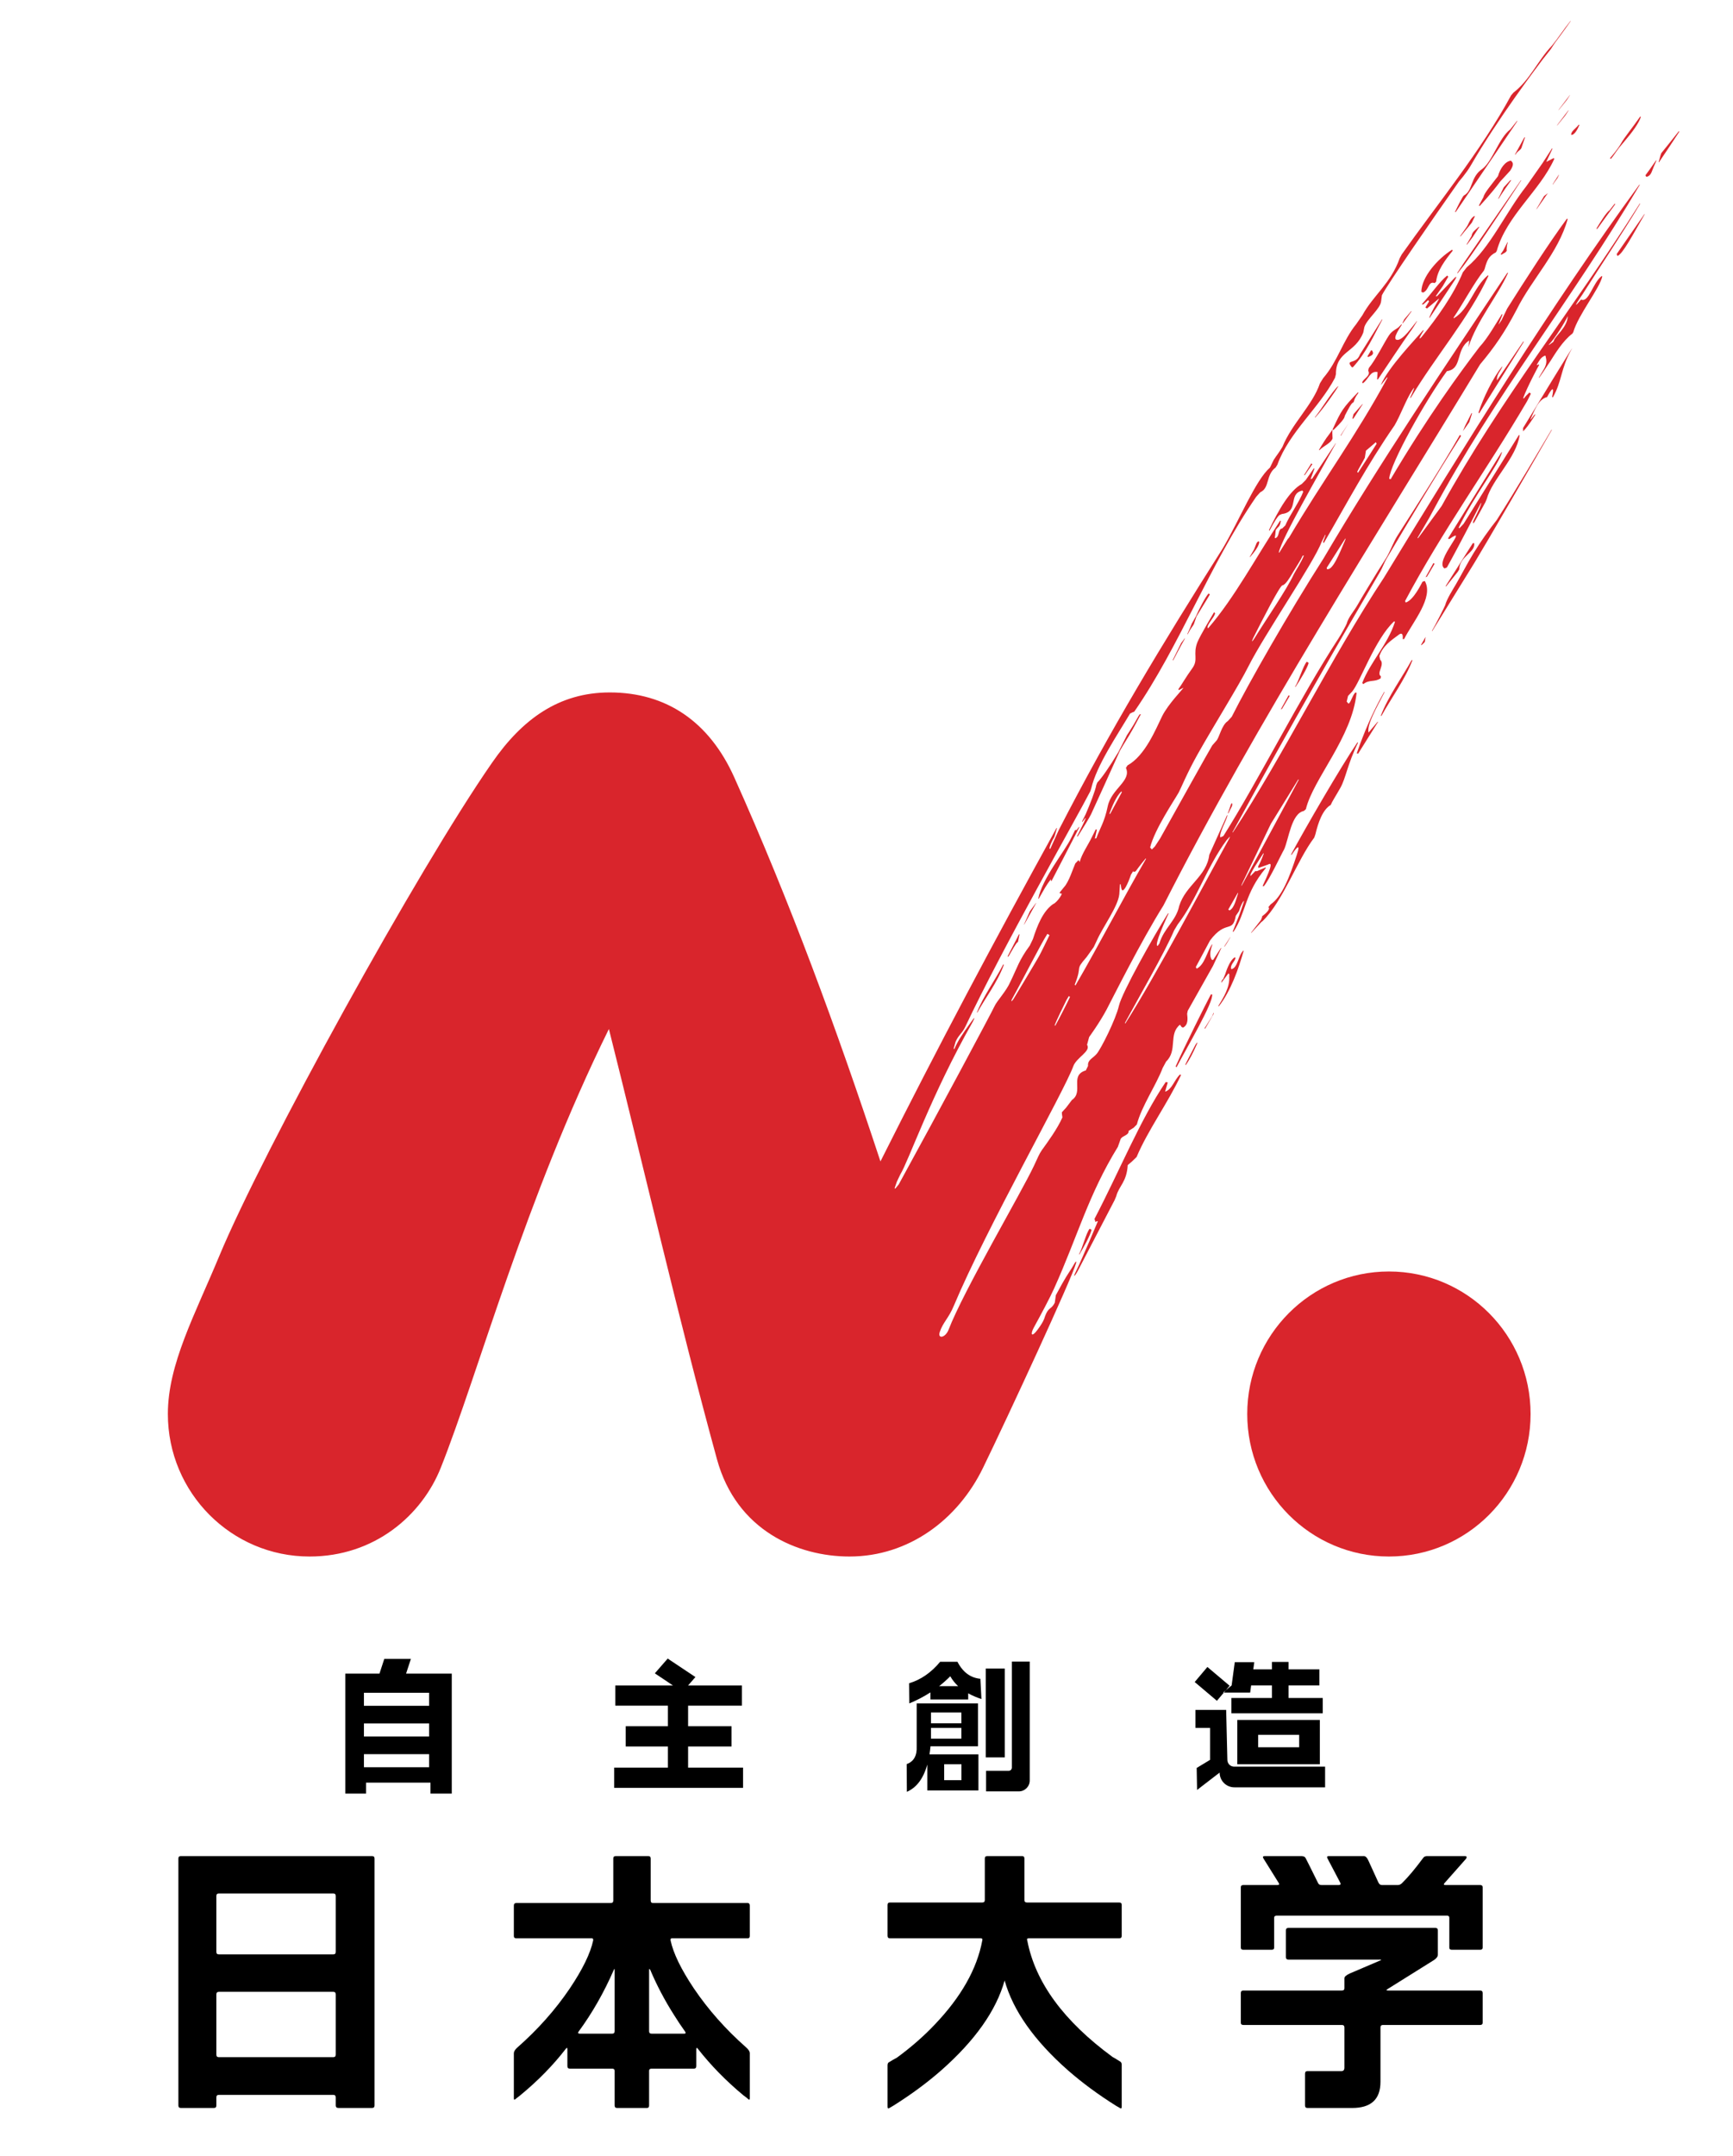 <?xml version="1.0" encoding="UTF-8" standalone="no"?>
<!DOCTYPE svg PUBLIC "-//W3C//DTD SVG 1.1//EN" "http://www.w3.org/Graphics/SVG/1.1/DTD/svg11.dtd">
<svg width="100%" height="100%" viewBox="0 0 160 199" version="1.1" xmlns="http://www.w3.org/2000/svg" xmlns:xlink="http://www.w3.org/1999/xlink" xml:space="preserve" xmlns:serif="http://www.serif.com/" style="fill-rule:evenodd;clip-rule:evenodd;stroke-linejoin:round;stroke-miterlimit:2;">
    <g transform="matrix(0.895,0,0,0.971,-469.876,-624.159)">
        <rect id="アートボード1" x="524.886" y="642.71" width="178.586" height="204.519" style="fill:none;"/>
        <g id="アートボード11" serif:id="アートボード1">
            <g transform="matrix(0.981,0,0,0.904,507.852,-83.245)">
                <g transform="matrix(1.333,0,0,1.333,-49.134,844.349)">
                    <path d="M79.52,135.158C79.52,135.292 79.454,135.355 79.317,135.355L76.689,135.355C76.538,135.355 76.46,135.292 76.46,135.162L76.46,134.519C76.46,134.387 76.395,134.324 76.263,134.324L67.239,134.324C67.108,134.324 67.041,134.387 67.041,134.519L67.041,135.162C67.041,135.292 66.977,135.355 66.844,135.355L64.244,135.355C64.112,135.355 64.046,135.292 64.046,135.158L64.046,115.684C64.046,115.55 64.112,115.487 64.244,115.487L79.32,115.487C79.455,115.487 79.52,115.55 79.52,115.684L79.52,135.158ZM76.46,123.046L76.46,118.632C76.46,118.503 76.395,118.437 76.263,118.437L67.24,118.437C67.108,118.437 67.041,118.503 67.041,118.632L67.041,123.046C67.041,123.179 67.108,123.241 67.24,123.241L76.263,123.241C76.395,123.241 76.46,123.179 76.46,123.046M76.46,131.15L76.46,126.394C76.46,126.262 76.395,126.196 76.263,126.196L67.24,126.196C67.108,126.196 67.041,126.262 67.041,126.394L67.041,131.15C67.041,131.282 67.108,131.349 67.24,131.349L76.263,131.349C76.395,131.349 76.46,131.282 76.46,131.15" style="fill-rule:nonzero;"/>
                </g>
                <g transform="matrix(1.333,0,0,1.333,-37.029,844.35)">
                    <path d="M100.042,134.587C100.042,134.718 99.991,134.734 99.891,134.636C99.825,134.57 99.711,134.478 99.544,134.364C98.168,133.222 96.97,131.996 95.946,130.689C95.863,130.575 95.821,130.591 95.821,130.739L95.821,132.053C95.821,132.186 95.754,132.253 95.623,132.253L92.295,132.253C92.161,132.253 92.097,132.311 92.097,132.426L92.097,135.158C92.097,135.292 92.039,135.355 91.923,135.355L89.576,135.355C89.445,135.355 89.38,135.292 89.38,135.158L89.38,132.426C89.38,132.311 89.315,132.253 89.181,132.253L85.849,132.253C85.717,132.253 85.652,132.186 85.652,132.053L85.652,130.739C85.652,130.591 85.61,130.575 85.527,130.689C84.517,131.996 83.317,133.222 81.924,134.364C81.839,134.43 81.725,134.52 81.576,134.636C81.476,134.734 81.428,134.718 81.428,134.587L81.428,131.038C81.428,130.903 81.517,130.756 81.699,130.591C83.323,129.163 84.704,127.609 85.846,125.921C86.856,124.415 87.467,123.159 87.685,122.144C87.699,122.026 87.668,121.973 87.584,121.973L81.626,121.973C81.493,121.973 81.428,121.913 81.428,121.797L81.428,119.39C81.428,119.26 81.493,119.189 81.626,119.189L89.074,119.189C89.207,119.189 89.272,119.124 89.272,118.992L89.272,115.683C89.272,115.549 89.336,115.487 89.47,115.487L92.029,115.487C92.159,115.487 92.224,115.549 92.224,115.683L92.224,118.992C92.224,119.124 92.284,119.189 92.4,119.189L99.866,119.189C99.983,119.189 100.042,119.26 100.042,119.39L100.042,121.797C100.042,121.913 99.983,121.973 99.866,121.973L93.891,121.973C93.807,121.973 93.776,122.026 93.793,122.144C94.008,123.159 94.62,124.415 95.627,125.921C96.767,127.609 98.148,129.163 99.767,130.591C99.95,130.756 100.042,130.903 100.042,131.038L100.042,134.587ZM89.38,129.294L89.38,124.507C89.38,124.356 89.356,124.349 89.306,124.48C88.525,126.269 87.601,127.882 86.542,129.324C86.459,129.439 86.493,129.494 86.642,129.494L89.181,129.494C89.315,129.494 89.38,129.429 89.38,129.294M94.933,129.324C94.633,128.905 94.336,128.461 94.038,127.98C93.323,126.853 92.71,125.689 92.196,124.48C92.131,124.349 92.097,124.356 92.097,124.507L92.097,129.294C92.097,129.429 92.161,129.494 92.295,129.494L94.857,129.494C94.991,129.494 95.017,129.439 94.933,129.324" style="fill-rule:nonzero;"/>
                </g>
                <g transform="matrix(1.333,0,0,1.333,-25.194,844.442)">
                    <path d="M120.502,121.704C120.502,121.838 120.437,121.904 120.3,121.904L113.176,121.904C113.044,121.904 113.003,121.957 113.051,122.075C113.681,125.371 115.924,128.435 119.781,131.264C119.831,131.281 120.039,131.409 120.402,131.638C120.469,131.692 120.502,131.773 120.502,131.885L120.502,135.186C120.502,135.32 120.452,135.355 120.354,135.286L120.055,135.114C118.631,134.221 117.365,133.283 116.255,132.311C113.589,129.958 111.928,127.598 111.265,125.231C110.602,127.598 108.939,129.958 106.273,132.311C105.165,133.283 103.9,134.221 102.474,135.114L102.177,135.286C102.078,135.355 102.029,135.32 102.029,135.186L102.029,131.938C102.029,131.805 102.06,131.722 102.127,131.688C102.308,131.571 102.524,131.45 102.771,131.315C103.9,130.486 104.892,129.618 105.753,128.707C107.838,126.522 109.087,124.312 109.502,122.075C109.536,121.957 109.494,121.904 109.377,121.904L102.227,121.904C102.092,121.904 102.029,121.838 102.029,121.704L102.029,119.275C102.029,119.143 102.092,119.079 102.227,119.079L109.502,119.079C109.634,119.079 109.702,119.011 109.702,118.882L109.702,115.614C109.702,115.48 109.765,115.418 109.899,115.418L112.655,115.418C112.766,115.418 112.826,115.48 112.826,115.614L112.826,118.882C112.826,119.011 112.892,119.079 113.025,119.079L120.3,119.079C120.437,119.079 120.502,119.143 120.502,119.275" style="fill-rule:nonzero;"/>
                </g>
                <g transform="matrix(1.333,0,0,1.333,-15.511,844.349)">
                    <path d="M141.711,122.704C141.711,122.822 141.642,122.878 141.51,122.878L139.28,122.878C139.146,122.878 139.081,122.822 139.081,122.704L139.081,120.357C139.081,120.239 139.024,120.184 138.906,120.184L125.465,120.184C125.33,120.184 125.264,120.239 125.264,120.357L125.264,122.704C125.264,122.822 125.196,122.878 125.062,122.878L122.835,122.878C122.7,122.878 122.634,122.822 122.634,122.704L122.634,117.946C122.634,117.83 122.7,117.771 122.835,117.771L125.517,117.771C125.665,117.771 125.698,117.712 125.617,117.598L124.424,115.685C124.34,115.55 124.376,115.487 124.52,115.487L127.402,115.487C127.586,115.487 127.699,115.544 127.752,115.66C127.782,115.707 128.104,116.355 128.72,117.598C128.765,117.712 128.857,117.771 128.992,117.771L130.357,117.771C130.488,117.771 130.532,117.712 130.483,117.598L129.463,115.66C129.414,115.544 129.446,115.487 129.561,115.487L132.341,115.487C132.473,115.487 132.602,115.616 132.716,115.883L133.487,117.571C133.554,117.707 133.642,117.771 133.757,117.771L135.026,117.771C135.139,117.771 135.249,117.721 135.351,117.621C135.828,117.154 136.392,116.483 137.037,115.61C137.103,115.528 137.201,115.487 137.332,115.487L140.313,115.487C140.445,115.487 140.481,115.55 140.412,115.685L140.211,115.914C140.016,116.131 139.51,116.699 138.701,117.621C138.617,117.721 138.641,117.771 138.774,117.771L141.51,117.771C141.642,117.771 141.711,117.83 141.711,117.946L141.711,122.704ZM141.711,128.631C141.711,128.751 141.642,128.808 141.51,128.808L133.848,128.808C133.716,128.808 133.65,128.874 133.65,129.005L133.65,133.296C133.65,134.672 132.904,135.356 131.42,135.356L127.896,135.356C127.765,135.356 127.699,135.293 127.699,135.161L127.699,132.648C127.699,132.512 127.765,132.447 127.896,132.447L130.579,132.447C130.727,132.447 130.805,132.358 130.805,132.176L130.805,129.005C130.805,128.874 130.737,128.808 130.606,128.808L122.835,128.808C122.7,128.808 122.634,128.751 122.634,128.631L122.634,126.29C122.634,126.158 122.7,126.091 122.835,126.091L130.606,126.091C130.737,126.091 130.805,126.034 130.805,125.915L130.805,125.121C130.805,125.006 130.944,124.881 131.225,124.749L133.61,123.73C133.741,123.68 133.741,123.653 133.61,123.653L126.391,123.653C126.258,123.653 126.19,123.585 126.19,123.456L126.19,121.354C126.19,121.221 126.258,121.152 126.391,121.152L137.975,121.152C138.11,121.152 138.177,121.221 138.177,121.354L138.177,123.261C138.177,123.413 138.074,123.55 137.876,123.685L134.23,125.965C134.082,126.051 134.091,126.091 134.257,126.091L141.51,126.091C141.642,126.091 141.711,126.158 141.711,126.29" style="fill-rule:nonzero;"/>
                </g>
            </g>
            <g id="_3321_nihon_uni.eps" serif:id="3321_nihon_uni.eps" transform="matrix(0.268,0,0,0.247,620.484,717.658)">
                <g transform="matrix(1,0,0,1,-291.667,-295.833)">
                    <clipPath id="_clip1">
                        <rect x="0" y="0" width="583.333" height="591.667"/>
                    </clipPath>
                    <g clip-path="url(#_clip1)">
                        <g transform="matrix(4.167,0,0,4.167,0,0)">
                            <path d="M124.067,13.101C123.523,13.161 123.065,13.829 122.867,14.529C122.29,15.288 121.583,16.103 121.531,16.453L121.098,17.249L121.185,17.277C121.272,17.157 122.167,16.251 123.069,15.03L123.992,14.028C124.478,13.312 124.104,13.2 124.128,13.169L124.067,13.101Z" style="fill:rgb(217,37,44);fill-rule:nonzero;"/>
                            <path d="M98.14,84.822L98.128,84.81L97.584,85.657L97.604,85.684L97.802,85.398L98.14,84.822Z" style="fill:rgb(217,37,44);fill-rule:nonzero;"/>
                            <path d="M116.851,56.449L116.791,56.545L116.763,56.529C117.018,56.123 117.979,54.215 117.996,54.135C118.107,53.63 118.735,52.64 118.994,52.195C119.539,51.26 119.964,50.409 120.604,49.351C121.265,48.265 122.075,47.14 122.752,46.282C124.601,43.383 126.45,40.233 127.813,37.943L127.842,37.958C126.287,40.686 121.591,48.767 120.695,50.226C120.298,50.878 116.866,56.433 116.851,56.449Z" style="fill:rgb(217,37,44);fill-rule:nonzero;"/>
                            <path d="M125.877,128.838C125.877,136.115 120.02,142 112.794,142C105.562,142 99.704,136.115 99.704,128.838C99.704,121.569 105.562,115.679 112.794,115.679C120.02,115.679 125.877,121.569 125.877,128.838Z" style="fill:rgb(217,37,44);fill-rule:nonzero;"/>
                            <path d="M120.541,48.425L118.027,52.393L118.067,52.421L119.145,51.077L119.288,50.843C119.324,49.61 120.807,49.292 120.668,48.417L120.541,48.425ZM98.148,72.697L97.914,73.366L97.958,73.374L98.288,72.714C98.375,72.507 98.272,72.22 98.148,72.697ZM136.392,18.036C135.818,18.851 133.886,21.647 133.83,21.726L133.894,21.897C134.355,21.798 135.401,19.794 136.419,18.044L136.392,18.036ZM139.572,10.381C139.056,11.03 138.029,12.326 137.95,12.409L137.87,12.644L137.703,13.248L137.735,13.252C138.093,12.739 139.095,11.212 139.62,10.417L139.572,10.381ZM125.186,37.783L125.186,38.094C125.384,37.911 125.734,37.497 126.299,36.591L126.287,36.507L125.885,37.008L125.869,36.976C126.195,36.312 126.537,35.147 127.404,34.929C127.404,34.929 128.216,33.322 127.865,34.912L127.933,34.96C128.764,33.512 128.677,32.288 129.591,30.65C130.498,29.059 125.821,36.75 125.186,37.783ZM124.804,38.428L119.689,46.636L119.3,47.049L119.236,46.985C120.612,44.11 122.95,41.156 123.232,40.034L123.193,40.018C123.109,40.154 119.113,46.588 118.25,47.987L118.369,48.047C120.322,46.667 116.914,50.103 117.928,50.759L118.146,50.667C119.229,48.735 120.946,45.387 121.288,44.719L121.324,44.726C121.201,45.263 120.648,46.17 120.564,46.46L120.572,46.612L120.7,46.456L121.706,44.635L121.825,44.345C122.334,42.515 124.564,40.539 124.859,38.468L124.804,38.428ZM137.465,13.077C137.143,13.554 136.542,14.393 136.482,14.457L136.574,14.596C136.749,14.564 136.96,14.449 137.095,14.059C137.146,13.908 137.334,13.463 137.505,13.085L137.465,13.077ZM123.742,20.629L123.353,21.392L123.125,21.722L123.165,21.798L123.559,21.563L123.674,21.432C123.674,21.372 123.627,21.09 123.77,20.653L123.742,20.629ZM103.529,62.462L102.798,63.782L102.925,63.711L103.624,62.533L103.529,62.462ZM121.065,36.368L121.129,36.431C121.877,35.231 125.213,29.886 125.253,29.823L125.201,29.806L122.775,33.393C122.708,32.813 123.149,32.527 123.284,32.065C122.441,33.067 121.447,35.123 121.065,36.368ZM127.122,16.374L126.422,17.559L126.434,17.583L127.389,16.215L127.464,16.116L127.456,16.111L127.122,16.374ZM105.207,59.368C104.869,59.722 104.436,61.245 104.126,61.667L104.165,61.699C104.543,61.134 105.271,59.941 105.378,59.479L105.207,59.368ZM120.43,36.4L119.821,37.609L119.622,38.086L120.215,37.243L120.469,36.451L120.43,36.4ZM133.281,12.946C133.695,12.469 133.743,12.254 134.315,11.594L134.482,11.395C135.317,10.417 135.843,9.685 136.065,9.065L136.001,9.029C135.246,10.115 134.53,10.966 134.244,11.491C133.949,12.015 133.421,12.636 133.214,12.863L133.281,12.946ZM93.476,97.495C92.943,98.044 92.752,98.871 92.116,99.074L92.363,98.219L92.171,98.187C89.841,101.626 87.92,106.363 85.594,110.825L85.686,111.107L85.833,111.023L85.897,111.063C85.897,111.063 84.497,114.41 83.917,115.596C83.51,116.415 83.836,116.034 84.02,115.684C84.183,115.377 86.859,110.228 87.452,109.09L87.603,108.729C87.861,107.75 88.565,107.444 88.665,105.854L89.054,105.524L89.484,105.106C90.525,102.632 92.355,100.159 93.595,97.523L93.476,97.495ZM84.203,114.101C84.56,113.52 85.233,112.291 85.324,111.826L85.149,111.731C84.823,112.096 84.458,113.639 84.163,114.069L84.203,114.101ZM116.906,50.254L116.175,51.574L116.31,51.511L117.01,50.325L116.906,50.254ZM132.438,23.758C131.619,24.39 131.254,26.252 130.542,25.926C129.423,27.238 130.669,25.452 130.669,25.452C132.454,22.633 134.323,19.869 135.993,17.09L135.97,17.05C129.591,27.146 123.217,34.936 117.662,44.989L115.956,47.323L115.475,47.971L115.435,47.931L116.509,46.095L116.866,45.434C122.501,34.896 129.718,25.894 135.962,15.332L135.926,15.316C127.857,26.327 119.753,39.438 112.325,51.618C107.446,59.006 103.063,67.997 98.375,75.136L98.343,75.115C103.95,64.836 108.412,57.145 111.967,51.077C112.202,50.683 112.353,50.222 112.58,49.841C114.671,46.309 117.049,42.301 119.455,38.519L119.352,38.42C117.551,41.557 115.498,44.719 113.586,47.725C113.192,48.345 112.91,49.192 112.536,49.793C112.285,50.182 112.047,50.564 111.8,50.954C111.132,52.043 110.472,53.121 109.844,54.207C109.589,54.652 109.005,55.34 108.897,55.841C108.882,55.925 108.396,56.815 108.153,57.189C104.543,62.717 100.865,70.129 97.501,75.466L97.222,75.593C97.075,75.219 97.762,74.081 97.882,73.556L97.842,73.541L96.2,77.195C95.95,79.223 94.025,79.982 93.42,81.923C93.126,83.315 92.008,83.967 91.591,85.39L91.432,85.613C91.022,85.637 92.346,82.818 92.434,82.631L92.394,82.595C91.006,84.786 88.127,89.94 87.853,91.137C87.559,92.405 86.195,95.125 85.793,95.587C85.391,96.044 84.951,96.128 84.998,96.696L84.792,97.113C83.256,97.567 84.632,99.078 83.51,99.842L82.974,100.549L82.581,100.978L82.588,101.149L82.632,101.448C82.17,102.501 81.284,103.706 80.735,104.469C80.477,104.835 80.353,105.177 80.003,105.917C78.835,108.403 73.478,117.504 72.118,121.052C71.824,121.815 71.08,121.935 71.303,121.266C71.597,120.375 72.126,119.994 72.599,118.849C75.614,111.675 82.819,98.999 83.63,96.74C83.932,95.896 85.293,95.356 84.907,94.743L85.101,94.028C85.101,94.028 86.056,92.723 86.704,91.507C87.344,90.294 89.857,85.239 91.964,81.876C100.547,64.983 111.717,47.59 121.209,31.918C122.577,30.284 123.499,28.932 124.585,26.864C125.957,24.088 128.453,21.591 129.304,18.49L129.233,18.458C127.603,20.66 125.269,24.291 123.714,26.761L123.197,27.83C122.7,28.597 122.99,28.073 123.284,27.317L123.229,27.269C122.7,28.089 121.94,29.472 121.157,30.307C119.428,32.57 116.342,36.773 112.953,42.515L112.818,42.476C112.901,41.064 116.198,35.199 118.146,32.538C119.618,32.328 118.91,30.55 120.215,29.699L120.127,30.324C120.954,27.81 122.808,25.663 123.794,23.468L123.733,23.452C118.075,31.934 111.928,41.044 106.766,49.808C103.505,54.914 99.846,61.324 98.272,64.454L97.906,64.856C97.334,65.214 97.123,66.399 96.848,66.673L96.474,67.098C96.347,67.273 92.712,73.799 91.651,75.7L91.173,76.428L90.899,76.706L90.732,76.527C91.158,74.825 92.951,72.196 93.373,71.445C93.54,71.155 94.128,69.683 95.114,67.926C96.666,65.174 98.916,61.591 99.815,59.798C101.294,56.855 105.871,50.202 106.563,48.329L106.913,47.637L106.937,47.685L106.702,48.329L106.778,48.409C108.85,44.846 110.774,41.207 113.312,37.545C113.849,36.634 114.361,35.199 114.922,34.34C115.363,33.656 114.958,34.531 114.755,34.984L114.799,35.016C117.121,31.127 120.167,27.663 121.988,23.73L121.925,23.691C120.572,24.844 120.23,26.812 118.783,27.655L118.759,27.603C119.654,26.28 120.636,24.414 121.566,23.249L121.639,23.082C121.837,22.346 122.004,21.901 122.672,21.567L122.752,21.432C123.65,18.195 126.72,15.905 128.063,12.946L128.017,12.859L127.324,13.217L127.897,12L127.857,11.968L126.979,13.328L125.487,15.455C123.559,17.893 122.187,21.106 119.98,22.951L119.618,23.416C118.783,25.46 117.26,27.595 115.809,29.381C115.809,29.381 115.271,29.966 116.008,28.773L115.948,28.757C115.256,29.592 112.738,32.161 112.043,33.823L112.143,33.712L112.619,33.107L112.659,33.147C109.748,38.539 106.73,42.548 103.561,47.916L103.441,48.047L102.658,49.307L102.622,49.268C102.909,47.948 106.276,42.134 107.888,39.203L107.871,39.195L105.704,42.46L105.557,42.508L105.911,41.549L105.859,41.506C105.804,41.597 105.358,42.237 105.096,42.603L104.746,42.953C103.608,43.585 102.622,45.323 101.712,47.208L101.756,47.28C102.257,46.325 102.495,45.991 102.67,45.832L102.909,45.729C104.535,45.538 103.434,43.86 104.794,43.565L104.877,43.669C104.535,44.592 103.624,45.832 103.219,46.786L102.933,47.065C102.515,47.089 102.722,47.868 102.28,47.964L102.249,47.916L102.288,47.685L102.336,47.216C102.535,46.882 102.733,46.965 102.806,46.353L102.742,46.349C100.522,49.697 98.55,53.431 96.117,56.251L96.044,56.266C95.973,55.908 96.649,55.316 96.737,54.898L96.641,54.795C96.578,54.907 95.336,56.974 95.098,57.579C94.661,58.704 95.217,59.154 94.637,59.965C94.048,60.772 93.611,61.551 93.34,61.909L93.388,61.992L93.81,61.77C93.794,61.881 92.394,63.273 91.834,64.418C91.273,65.555 90.279,68.049 88.644,68.944L88.498,69.174C89.038,70.379 87.162,71.087 86.819,72.714C86.517,74.192 86.08,74.773 85.769,75.664L85.627,75.712L85.817,74.869L85.71,74.856L85.416,75.441C84.99,76.34 84.449,77.052 84.222,77.871L84.124,77.684L83.821,78.002C83.598,78.503 83.232,79.704 82.779,80.189L82.421,80.631L82.366,80.738L82.525,80.786C82.739,80.667 82.155,81.613 81.769,81.752C80.811,82.416 80.286,83.812 79.908,84.981L79.614,85.59C78.62,86.926 78.449,87.649 77.816,88.941C77.443,89.804 76.576,90.695 76.353,91.196C76.138,91.681 71.294,100.747 67.509,107.643L67.195,108.025L67.127,108L67.342,107.38L67.652,106.728C68.439,105.448 70.488,99.416 74.345,92.632L74.496,92.313L74.452,92.286C74.405,92.365 73.728,93.257 73.252,94.008C72.837,94.644 72.651,95.141 72.651,95.141L72.584,95.094L72.766,94.457C73.037,93.837 73.378,93.685 73.676,93.05C77.033,85.899 83.988,73.716 85.209,71.329L85.293,71.071C85.801,68.916 87.663,66.216 88.879,64.156L89.122,64.036L89.269,63.981C93.476,57.905 96.215,50.417 100.53,44.142L100.904,43.724C101.804,43.319 101.397,42.126 102.324,41.438L102.487,41.179C103.568,38.169 106.36,35.934 107.812,33.147L107.896,32.821C107.888,30.674 109.681,30.892 110.425,28.964L110.523,28.463C110.774,27.707 112.003,26.784 112.07,26.085L112.143,25.528C112.703,24.454 116.882,18.402 119.269,15.014C119.269,15.014 119.929,14.274 120.342,13.566C122.843,9.224 126.537,4.365 126.982,3.768L127.329,3.331L127.754,2.79L127.921,2.528L127.993,2.416L128.039,2.345L128.175,2.154C128.231,2.082 129.019,1.024 129.575,0.221L129.56,0.201L129.082,0.822L128.298,1.903L128.179,2.062L127.857,2.472C126.497,3.899 125.846,5.621 124.303,6.81L124.08,7.069C121.304,12.195 117.216,17.169 113.972,21.766L113.788,22.108C112.961,24.446 111.343,25.536 110.341,27.373L109.776,28.188C108.5,29.767 108.082,31.604 106.718,33.187L106.42,33.664C105.732,35.692 103.835,37.366 102.956,39.529C102.694,39.987 102.372,40.38 102.146,40.738L101.804,41.442C100.467,42.611 99.027,46.206 97.453,48.886C91.766,57.865 87.058,65.659 82.293,74.917L81.506,76.658L81.427,76.61C81.483,76.348 81.622,75.986 81.88,75.56L81.92,75.441L82.127,74.75L82.087,74.725C76.182,85.438 71.247,94.708 65.823,105.515C61.779,93.257 57.433,81.446 52.327,70.065C50.012,64.895 46.036,62.207 40.819,62.207C36.127,62.207 32.738,64.669 29.955,68.685C23.067,78.591 8.815,104.49 4.755,114.236C2.5,119.676 0,124.233 0,128.838C0,136.107 5.865,142 13.086,142C19.099,142 23.465,138.191 25.215,133.792C28.678,125.084 33.009,108.959 40.739,93.288C43.928,105.965 47.177,120.089 50.72,133.013C52.534,139.638 58.232,142 62.96,142C68.439,142 72.977,138.584 75.295,133.817C77.614,129.052 83.539,116.252 83.896,114.896C83.917,114.832 83.94,114.594 83.717,114.992C83.399,115.56 83.141,115.863 82.612,116.797L82.024,117.87L81.928,118.554C81.721,118.984 81.514,119.039 81.355,119.214C81.197,119.381 81.069,119.668 80.946,120.049C80.863,120.296 80.627,120.662 80.353,121.035C79.773,121.827 79.65,121.485 79.984,120.868C80.664,119.628 81.483,118.101 81.861,117.254C84.024,112.466 85.026,108.597 87.753,104.171L88.02,103.42C88.219,103.121 88.788,103.094 88.744,102.696L89.213,102.402L89.507,102.104C89.953,100.39 91.273,98.513 91.893,96.883L92.211,96.294C93.301,95.245 92.402,93.773 93.488,92.89L93.651,93.109L93.778,93.157C94.279,92.89 94.196,92.294 94.152,91.881L94.208,91.602C94.589,90.926 96.422,87.681 96.545,87.45L97.301,85.824L97.278,85.796L96.554,86.91L96.438,86.901C96.14,86.48 96.355,85.88 96.482,85.486L96.447,85.482C95.965,86.186 95.774,87.359 95.027,87.717L94.956,87.561L96.267,85.112C97.758,83.132 98.343,84.504 98.645,82.838L98.94,82.408C99.13,81.811 99.282,81.577 99.369,81.473L99.409,81.485C99.313,81.788 98.971,82.805 98.793,83.204C98.769,83.26 98.518,83.903 98.367,84.285L98.43,84.317C99.62,82.512 99.433,80.79 101.422,78.42L101.397,78.368L100.595,78.714L100.455,78.702L100.01,79.155C99.871,79.02 100.817,77.668 101.195,77.059L101.23,77.088C101.016,77.688 100.829,78.061 100.714,78.264L100.737,78.416L101.612,78.105C101.906,77.946 102.146,77.915 101.123,80.082L101.238,80.101C101.787,79.437 102.857,77.128 103.115,76.694C103.533,75.76 103.783,73.366 104.937,73.151L105.12,72.988C105.796,70.177 109.391,66.375 109.804,62.239L109.681,62.215C109.358,62.605 109.287,63.11 109.064,63.249L108.89,63.051L109.017,62.526L109.398,62.124C110.13,61.257 111.521,57.261 113.271,55.642L113.352,55.69C112.667,57.802 111.085,59.38 110.325,61.333L110.425,61.44C110.989,60.991 111.427,61.281 112.027,60.907L112.047,60.712C111.602,60.422 112.46,59.631 111.979,59.178L111.911,58.847C112.214,57.913 113.013,57.388 113.669,56.903C113.669,56.903 114.146,56.457 114.063,57.277L114.19,57.284C114.997,55.702 116.962,53.423 116.106,51.916L115.896,51.98C115.785,52.171 115.077,53.674 114.346,53.905L114.281,53.769C117.753,47.24 121.741,41.8 125.555,35.314L125.905,34.618L125.758,34.507C125.635,34.674 125.551,34.674 125.253,35.064L125.193,35.024C125.543,34.046 126.604,32.057 126.664,31.97L126.641,31.906L126.47,31.994L126.47,31.914C126.656,31.612 126.812,31.25 127.213,31.103L127.265,31.135C127.265,31.325 127.516,31.699 127.07,32.411L126.641,33.131L126.656,33.163C126.848,32.912 127.249,32.296 127.706,31.612C128.119,30.968 128.832,29.759 129.742,29.067L129.817,28.948C130.274,27.337 132.264,24.9 132.502,23.786L132.438,23.758ZM107.044,50.699L108.675,48.131C108.675,48.131 108.905,47.764 108.723,48.206C108.257,49.292 107.605,50.978 107.068,50.819L107.044,50.699ZM109.859,41.84C109.987,41.545 110.364,40.949 110.567,40.531L110.667,39.883L111.101,39.513L111.586,39.095L111.653,39.247C111.569,39.39 110.425,41.179 109.939,41.919L109.859,41.84ZM100.261,57.173C101.111,55.471 102.722,52.338 102.956,52.314C103.251,52.274 103.656,51.566 103.875,51.2C104.142,50.747 104.364,50.425 104.674,49.884L104.825,49.578L104.937,49.562C104.718,50.151 104.109,51.073 104.015,51.276C103.342,52.731 101.438,55.471 100.352,57.237C100.157,57.543 100.054,57.595 100.261,57.173ZM86.97,73.405C87.221,72.737 87.583,71.831 88.068,71.353L88.127,71.409L87.038,73.429L86.97,73.405ZM83.765,89.2C84.533,87.283 83.717,87.968 84.863,86.647L85.523,85.724L85.817,85.104C86.35,83.887 87.753,82.003 87.885,80.857L87.945,79.959C87.953,79.871 88.028,79.84 88.056,80.205C88.171,81.056 88.736,79.728 88.962,79.04L89.158,78.721L89.252,78.782L89.404,78.718C89.714,78.272 90.319,77.541 90.319,77.541L90.358,77.569C88.354,81.009 86.051,85.446 83.84,89.26L83.765,89.2ZM81.913,92.954C82.055,92.532 82.855,90.914 83.005,90.612L83.224,90.246L83.332,90.321C83.205,90.628 82.286,92.429 81.968,92.986L81.913,92.954ZM78.031,90.421C78.918,88.835 80.604,85.494 81.244,84.5L81.439,84.619C81.288,84.922 80.687,86.178 80.481,86.548C80.278,86.918 78.234,90.329 78.127,90.497C78.031,90.672 77.756,90.914 78.031,90.421ZM88.442,92.775L88.402,92.731C89.634,90.449 92.06,86.273 92.951,84.178L93.277,83.633C95.027,81.374 95.981,78.289 97.802,75.846L98.109,75.509L98.065,75.66C95.687,79.959 91.3,88.294 88.442,92.775ZM98.868,80.73C98.677,81.251 98.543,82.09 98.069,82.337L97.954,82.253C98.009,82.149 98.574,81.168 98.829,80.722L98.868,80.73ZM104.46,70.272C104.074,70.995 103.307,72.435 102.455,74.006C101.314,76.134 99.95,78.654 99.309,79.831C99.059,80.301 99.163,79.982 99.27,79.78L101.883,74.347L104.42,70.236L104.46,70.272ZM128.024,29.735L127.965,29.843L127.587,30.117L127.556,30.093C128.116,29.56 129.099,27.929 129.297,27.484L129.313,27.488C129.241,28.53 128.132,29.305 128.024,29.735ZM94.912,94.76C94.486,95.57 94.025,96.477 93.985,96.564L94.013,96.628C94.355,96.175 94.705,95.468 95.002,94.8C95.217,94.342 95.019,94.576 94.912,94.76ZM130.386,9.805L130.33,9.773C130.052,10.147 129.606,10.377 129.627,10.711C129.901,10.775 130.216,10.226 130.386,9.805ZM132.005,19.444C132.479,18.783 133.496,17.384 133.552,17.32L133.695,17.121L133.647,17.074L133.389,17.4L133.178,17.674C132.88,17.869 132.319,18.776 131.978,19.345L132.005,19.444ZM93.169,96.827C94.088,95.061 96.626,90.787 96.459,90.083L96.339,90.106C95.925,90.878 93.87,94.978 93.094,96.74L93.169,96.827ZM111.753,64.911L110.909,65.913C110.742,65.142 111.697,63.544 112.365,62.223L112.373,62.12C111.275,64.036 110.464,65.977 109.816,67.834L109.947,67.862C110.527,66.931 111.753,64.983 111.784,64.928L111.753,64.911ZM77.165,87.323C76.42,88.778 75.295,90.302 74.731,91.773L74.778,91.761C75.462,90.488 76.624,88.993 77.224,87.355L77.165,87.323ZM116.183,57.077L115.769,57.793L115.789,57.849L115.983,57.674L116.106,57.543L116.183,57.077ZM99.345,86.047C98.884,86.456 98.836,87.626 98.255,87.761L98.208,87.72C98.136,87.292 98.618,87.021 98.614,86.691L98.55,86.671C98.049,86.958 97.715,88.102 97.66,88.25L97.484,88.667L97.38,88.77L97.297,88.977L97.341,88.985L97.532,88.727L97.973,88.142L98.057,88.265L98.041,88.409C98.117,89.423 97.508,90.386 97.031,91.165L97.075,91.196C98.192,89.776 98.908,87.705 99.377,86.054L99.345,86.047ZM96.597,91.773L96.459,92.111L95.754,93.232L95.814,93.257L96.605,91.881L96.597,91.773ZM109.884,66.816C108.32,69.118 105.084,74.71 103.744,77.183L103.8,77.203C104.134,76.706 104.722,75.902 104.269,77.247C103.608,79.262 102.925,81.056 101.863,81.78L101.656,82.034C101.863,82.193 101.478,82.583 101.071,82.886L101.079,82.949L100.972,83.22L100.062,84.388L100.069,84.421L101.02,83.394L101.123,83.323C103.008,81.485 104.309,77.704 105.896,75.608L106.003,75.298C106.249,74.257 106.662,73.032 107.414,72.598C107.537,72.288 107.931,71.687 108.309,71.012C108.822,70.097 108.949,68.864 109.939,66.848L109.884,66.816ZM114.89,59.225C114.055,60.74 112.688,62.629 112.039,64.37L112.103,64.37C112.985,62.764 114.329,60.931 114.966,59.221L114.89,59.225ZM100.563,48.425L100.328,49.013L99.934,49.693L99.95,49.717C100.344,49.268 100.643,48.874 100.762,48.544C100.904,48.174 100.706,48.182 100.563,48.425ZM109.51,36.917L110.364,35.596L110.349,35.573L109.525,36.507L109.414,36.925L109.51,36.917ZM105.621,41.06L104.944,42.15L105.028,42.126L105.72,41.124L105.621,41.06ZM114.079,28.12L114.89,27.003L114.838,27.011L114.206,27.755L114.047,28.096L114.079,28.12ZM111.145,30.61L110.811,31.167L110.866,31.238C111.101,31.127 111.506,31.027 111.228,30.626L111.145,30.61ZM108.094,33.922C107.796,34.197 107.426,34.714 107.061,35.239C106.662,35.827 106.233,36.459 105.947,36.805L105.979,36.821C106.71,36.042 107.939,34.276 108.118,33.926L108.094,33.922ZM112.154,27.755L110.122,30.984L110.059,31.127C109.673,31.926 108.746,31.413 109.366,32.177L109.462,32.177C110.703,30.824 111.351,29.318 112.186,27.771L112.154,27.755ZM96.132,53.073C95.87,53.34 95.273,54.469 94.971,55.161L94.582,55.849C94.51,56.044 94.403,56.318 94.175,56.811L94.2,56.843C94.51,56.219 94.672,56.116 94.772,55.901L95.019,55.185C95.417,54.525 96.196,53.276 96.252,53.157L96.132,53.073ZM80.194,81.644L79.626,82.416L79.097,83.609L79.092,83.661L80.203,81.661L80.194,81.644ZM78.616,84.54L78.365,85.041L77.558,86.599L77.649,86.592C77.967,86.043 78.357,85.339 78.484,85.271L78.524,85.256L78.668,84.555L78.616,84.54ZM84.051,75.501C84.513,74.773 85.133,73.767 85.285,73.441C85.435,73.131 87.384,68.832 87.937,67.599C87.997,67.472 88.378,66.86 88.744,66.263C89.014,65.818 89.252,65.381 89.252,65.381L89.881,64.212L89.766,64.235C89.682,64.327 89.448,64.792 89.197,65.206C88.922,65.667 88.632,66.089 88.597,66.148L87.805,67.707C86.994,69.063 86.235,70.153 85.853,70.526L85.761,70.761C85.682,71.258 85.157,72.586 84.775,73.465L84.441,74.129L84.481,74.157L84.759,73.803L84.783,73.827C84.704,74.065 84.274,74.925 83.98,75.493L84.051,75.501ZM81.554,79.617L81.633,79.608C81.677,79.541 83.781,75.457 84.179,74.685L84.163,74.618L83.917,74.948L83.901,74.9L83.797,74.925L83.733,75.059L83.447,75.632C82.871,76.849 80.752,79.398 80.401,81.255L80.437,81.271C80.91,80.452 81.141,79.982 81.562,79.473L81.586,79.489L81.554,79.617ZM93.603,57.642L92.82,59.221L92.86,59.249C92.883,59.209 93.655,57.718 93.953,57.229L93.929,57.217L93.603,57.642ZM106.38,39.827C106.778,39.422 107.446,39.191 107.585,38.746L107.562,38.209L107.581,37.934L107.243,38.412C107.013,38.678 106.535,39.454 106.32,39.827L106.38,39.827ZM119.133,23.508L119.737,22.736C121.09,20.923 124.923,15.077 125.011,14.923L124.986,14.907L119.666,22.609L119.105,23.468L119.133,23.508ZM117.018,24.407L117.152,24.275C117.256,23.249 117.96,22.307 118.688,21.408L118.628,21.321C117.304,22.156 115.809,23.834 115.785,25.202L115.936,25.285C116.517,25.067 116.401,24.184 117.018,24.407ZM124.629,9.423L124,10.214C122.942,11.017 122.386,13.113 121.432,13.853C120.302,14.593 120.572,15.865 119.714,16.318C119.61,16.374 119.117,17.36 118.902,17.825L118.95,17.861L124.652,9.455L124.629,9.423ZM108.329,38.468L108.349,38.507L109.041,37.386L108.329,38.468ZM128.481,14.402L127.913,15.288L127.929,15.304L128.358,14.712L128.498,14.409L128.481,14.402ZM129.5,7.045L128.466,8.405L128.478,8.421L129.218,7.506L129.516,7.045L129.5,7.045ZM123.984,14.93L123.399,15.563L122.895,16.6L122.927,16.624C123.201,16.131 123.984,15.054 124.044,14.97L124.072,14.879L123.984,14.93ZM116.517,27.588L116.548,27.623C116.548,27.623 118.612,24.55 118.87,24.136C119.129,23.726 118.978,23.794 118.831,23.953L117.232,25.619L117.113,25.619L117.757,24.701L118.271,23.818L118.179,23.707C117.467,24.267 116.668,25.452 115.856,26.327L115.864,26.395L115.991,26.355L116.417,25.981L116.501,26.1L116.158,26.657L116.31,26.753L117.399,25.846L117.415,25.87C116.699,27.102 116.659,27.282 116.517,27.588ZM125.368,10.942L125.297,10.966L124.445,12.516L124.47,12.56C124.716,12.127 124.994,12.167 125.07,11.809L125.368,10.942ZM111.769,33.306C112.237,32.594 114.321,29.492 114.688,28.991C115.021,28.558 115.284,28.096 115.391,27.922L115.371,27.914C114.989,28.359 114.035,29.806 113.494,29.639C113.097,29.512 113.86,28.463 113.979,28.256L113.972,28.192L113.749,28.415C113.578,28.63 113.104,28.764 112.803,29.222C112.365,29.87 111.577,31.485 110.934,32.252L110.878,32.495C111.145,32.972 110.448,33.202 110.321,33.576L110.377,33.664C110.917,33.294 111.053,32.479 111.744,32.622L111.701,33.29L111.769,33.306ZM109.494,35.437L109.558,35.342C109.581,35.207 109.661,34.944 109.975,34.547L109.932,34.491C108.531,35.942 108.396,36.173 107.648,37.791L107.585,37.919L107.581,37.934L107.673,37.967C107.919,37.72 108.404,37.275 108.65,36.869L108.738,36.615C109.049,36.018 109.339,35.449 109.494,35.437ZM119.996,20.863L120.545,20.136L121.137,19.229L121.09,19.205C120.843,19.46 120.461,19.67 120.43,20.052L119.972,20.831L119.996,20.863ZM120.731,18.243L120.695,18.211C120.278,18.426 120.131,19.011 119.98,19.209L119.371,20.072L119.403,20.096L120.445,18.831L120.731,18.243ZM129.384,8.469L129.36,8.461L128.326,9.825L128.339,9.845L129.082,8.93L129.384,8.469Z" style="fill:rgb(217,37,44);fill-rule:nonzero;"/>
                        </g>
                    </g>
                </g>
            </g>
            <g transform="matrix(1.117,0,0,1.03,-82.106,-12.46)">
                <path d="M581.018,790.612L585.238,790.612L585.238,801.682L583.272,801.682L583.272,800.673L577.323,800.673L577.323,801.682L575.409,801.682L575.409,790.612L578.561,790.612L579.005,789.254L581.462,789.254L581.018,790.612ZM583.143,792.377L577.126,792.377L577.126,793.581L583.143,793.581L583.143,792.377ZM583.143,798.046L577.126,798.046L577.126,799.251L583.143,799.251L583.143,798.046ZM583.143,795.211L577.126,795.211L577.126,796.416L583.143,796.416L583.143,795.211Z"/>
            </g>
            <g transform="matrix(1.117,0,0,1.03,-82.106,-12.46)">
                <path d="M605.198,799.286L605.198,797.335L601.301,797.335L601.301,795.468L605.198,795.468L605.198,793.571L600.341,793.571L600.341,791.704L605.663,791.704L603.989,790.587L605.18,789.223L607.738,790.929L607.063,791.704L612.035,791.704L612.035,793.571L607.063,793.571L607.063,795.468L611.075,795.468L611.075,797.335L607.063,797.335L607.063,799.286L612.138,799.286L612.138,801.153L600.238,801.153L600.238,799.286L605.198,799.286Z"/>
            </g>
            <g transform="matrix(1.117,0,0,1.03,-82.106,-12.46)">
                <path d="M629.153,799.005C628.783,800.329 628.14,801.141 627.266,801.52L627.25,798.961C627.886,798.738 628.216,798.199 628.174,797.32L628.174,793.361L633.833,793.361L633.833,797.32L629.449,797.32C629.424,797.58 629.393,797.827 629.356,798.061L633.875,798.061L633.875,801.393L629.153,801.393L629.153,799.005ZM632.305,798.975L630.712,798.975L630.712,800.446L632.305,800.446L632.305,798.975ZM632.298,795.619L629.492,795.619L629.492,796.616L632.298,796.616L632.298,795.619ZM632.298,794.202L629.492,794.202L629.492,795.199L632.298,795.199L632.298,794.202ZM636.308,790.142L636.308,798.343L634.556,798.343L634.556,790.142L636.308,790.142ZM636.669,799.58C636.747,799.58 636.822,799.549 636.877,799.494C636.932,799.439 636.963,799.365 636.963,799.287L636.963,789.501L638.614,789.501L638.614,800.47C638.614,801.028 638.162,801.48 637.604,801.48L634.582,801.48L634.582,799.58L636.669,799.58ZM632.93,792.432L632.93,792.996L629.442,792.996L629.442,792.344C628.829,792.741 628.177,793.078 627.49,793.361L627.473,791.502C628.567,791.178 629.519,790.508 630.342,789.519L631.937,789.519C632.459,790.524 633.18,791.007 634.055,791.089L634.153,792.958C633.708,792.811 633.298,792.636 632.93,792.432ZM632.002,791.769C631.712,791.501 631.468,791.197 631.275,790.855C630.948,791.185 630.606,791.489 630.248,791.769L632.002,791.769Z"/>
            </g>
            <g transform="matrix(1.117,0,0,1.03,-82.106,-12.46)">
                <path d="M656.724,792.145L656.462,792.363L656.54,792.363L655.9,793.12L653.848,791.388L655.021,789.999L657.073,791.731L656.724,792.145ZM656.54,792.363L656.724,792.145L657.26,791.699L657.549,789.556L659.349,789.556L659.26,790.222L660.98,790.222L660.98,789.532L662.513,789.532L662.513,790.222L665.363,790.222L665.363,791.699L662.513,791.699L662.513,792.862L665.673,792.862L665.673,794.271L657.234,794.271L657.234,792.862L660.98,792.862L660.98,791.699L659.06,791.699L658.971,792.363L656.54,792.363ZM665.404,794.892L665.404,798.975L657.78,798.975L657.78,794.892L665.404,794.892ZM663.497,796.263L659.711,796.263L659.711,797.407L663.497,797.407L663.497,796.263ZM653.917,793.963L656.754,793.963L656.866,798.588C656.874,798.927 657.152,799.198 657.491,799.198L665.891,799.198L665.891,801.105L657.511,801.105C657.15,801.105 656.804,800.962 656.549,800.707C656.294,800.452 656.151,800.105 656.151,799.745L654.068,801.346L654.031,799.318L655.267,798.569L655.267,795.621L653.917,795.621L653.917,793.963Z"/>
            </g>
        </g>
    </g>
</svg>
